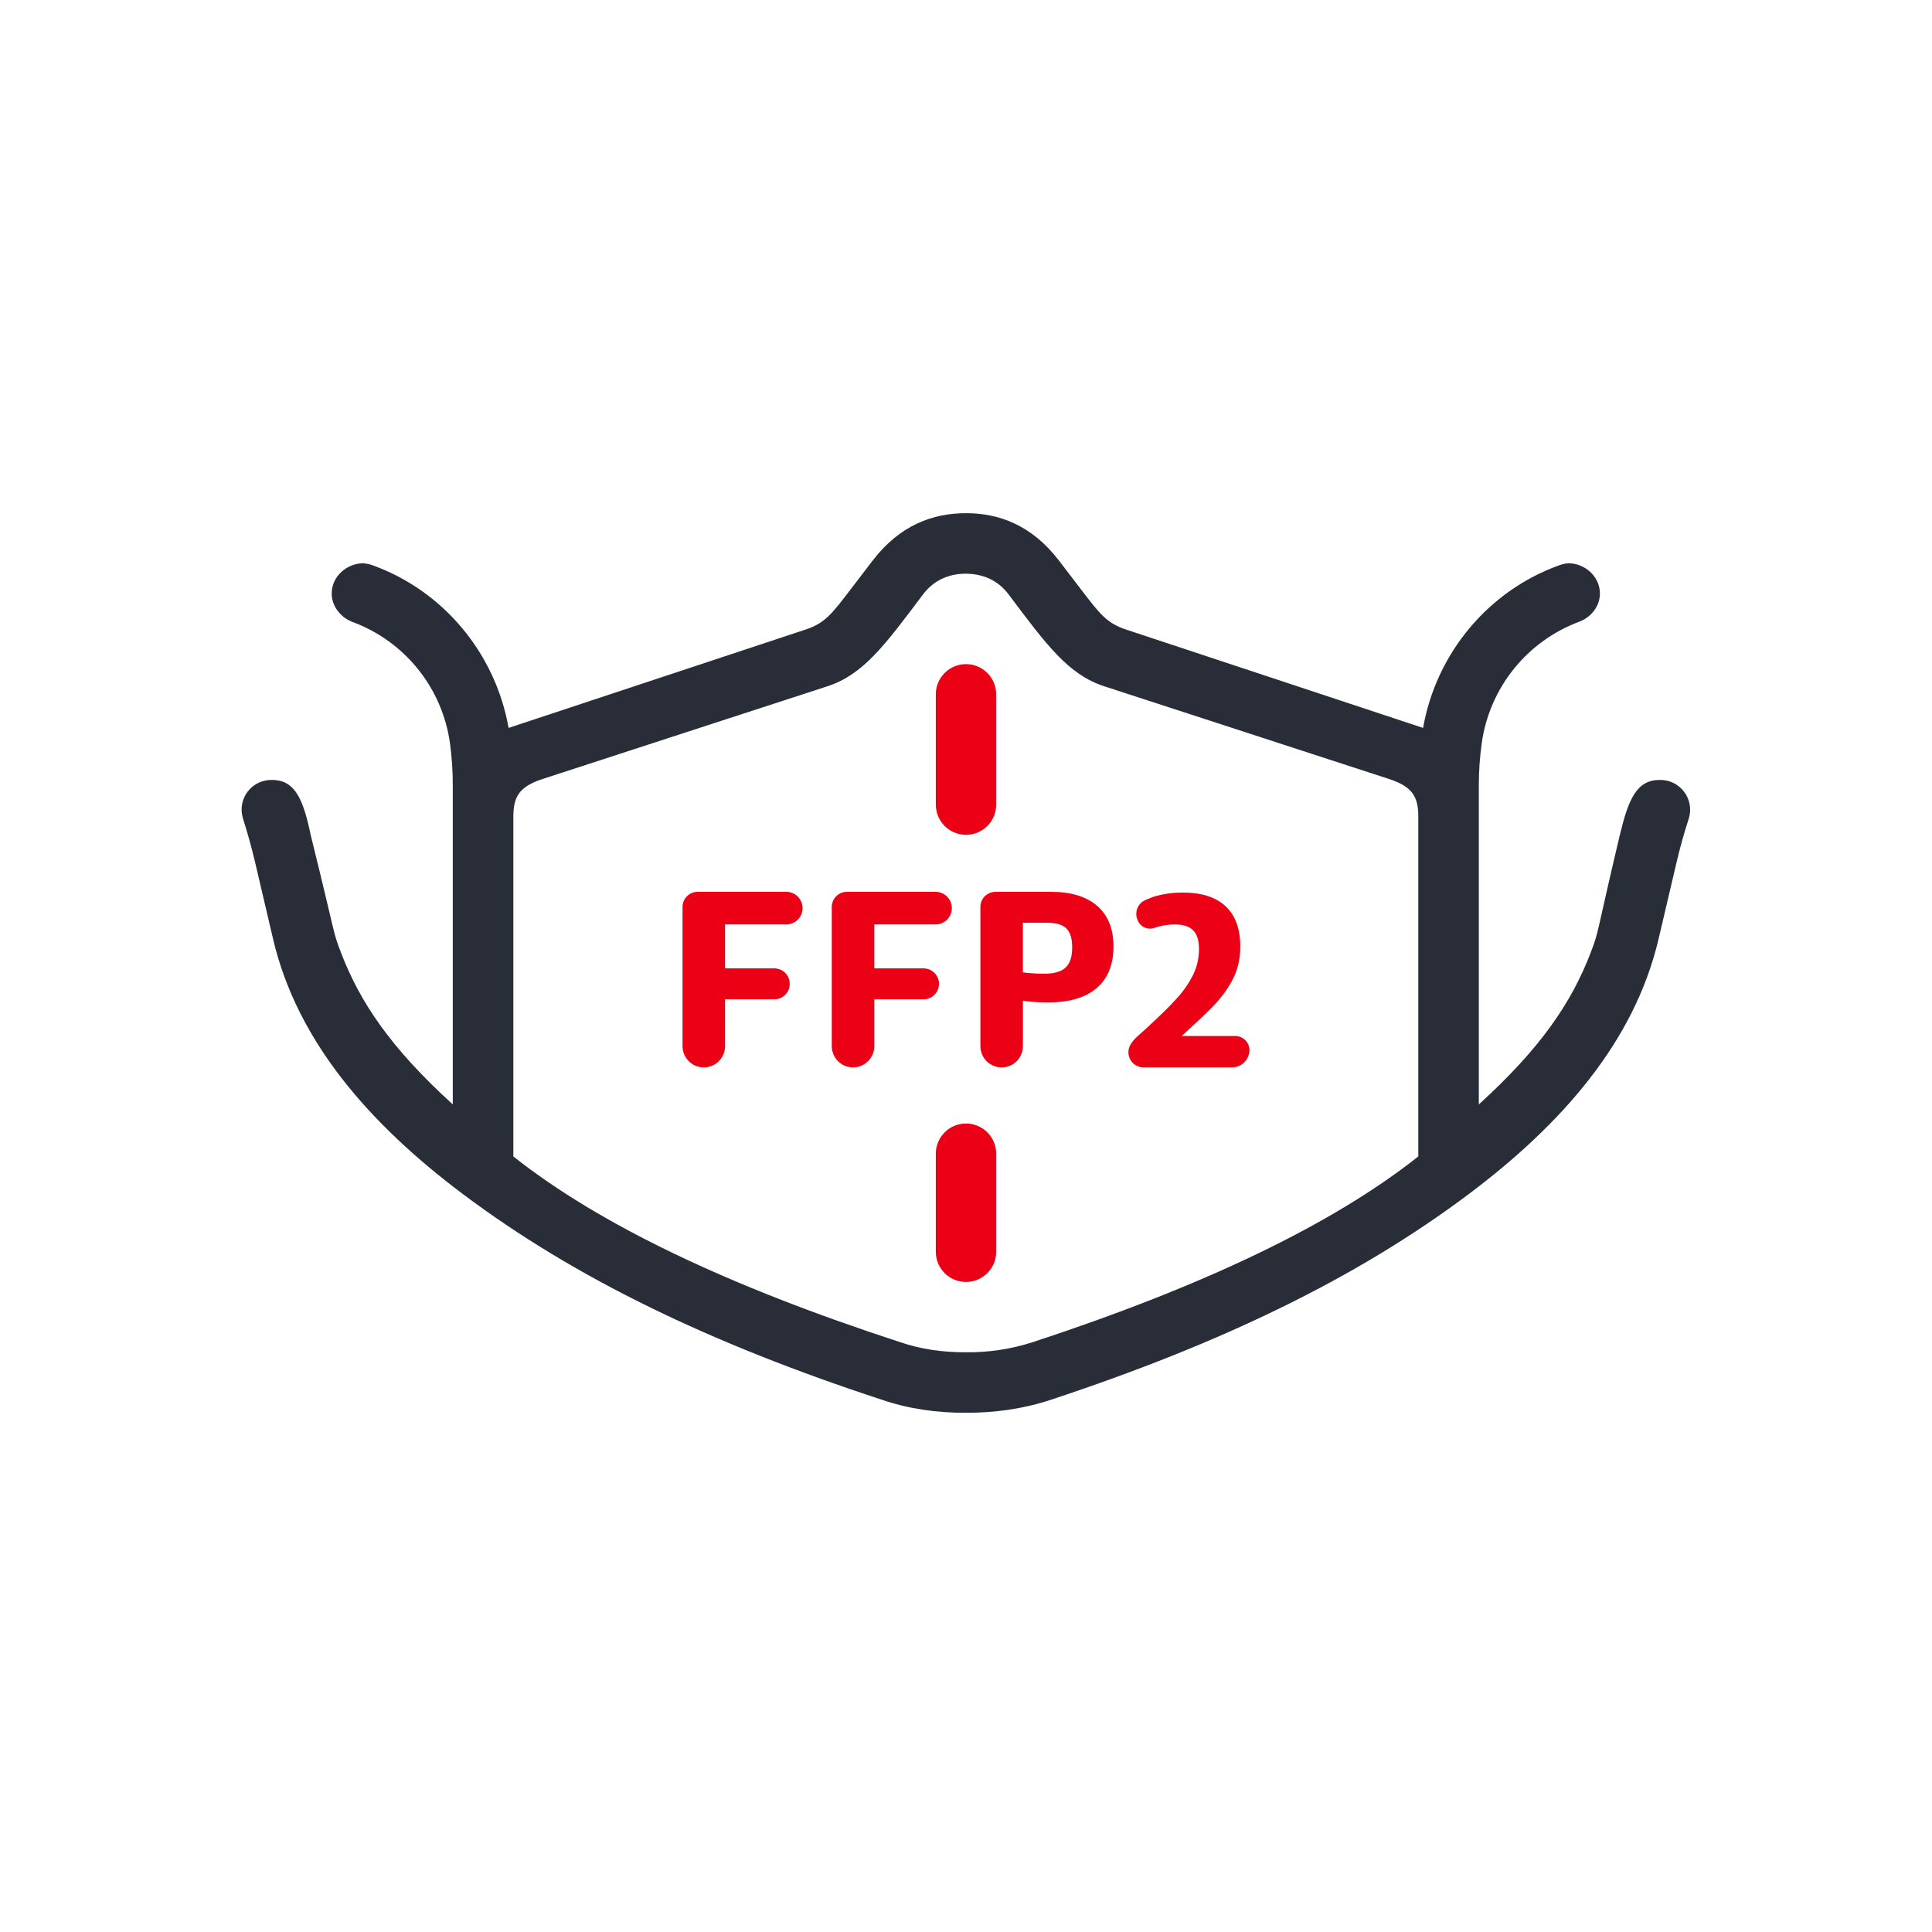 <svg xmlns="http://www.w3.org/2000/svg" width="64" height="64" viewBox="0 0 64 64" fill="none" id="covid-19-ffp2-mask-with-sign">
<path d="M31.984 44.796C31.232 44.796 30.511 44.701 29.79 44.451C24.118 42.602 19.857 40.566 17.005 38.309V27.059C17.005 26.391 17.198 26.059 17.975 25.805L27.409 22.734C28.595 22.348 29.309 21.379 30.574 19.694C30.948 19.195 31.469 19.005 31.984 19.005C32.519 19.005 33.041 19.195 33.414 19.694C34.678 21.379 35.394 22.348 36.58 22.734L46.013 25.805C46.79 26.059 46.983 26.391 46.983 27.059V38.309C44.132 40.566 39.87 42.602 34.202 44.464C33.485 44.693 32.736 44.806 31.984 44.796ZM32.004 17C30.916 17 29.817 17.381 28.903 18.576L28.192 19.506C27.556 20.338 27.328 20.642 26.688 20.854L16.848 24.113C16.408 21.637 14.686 19.569 12.336 18.723C12.235 18.687 12.129 18.666 12.022 18.66C11.521 18.66 10.988 19.068 10.988 19.663C10.988 20.07 11.27 20.447 11.677 20.603C12.527 20.918 13.276 21.457 13.844 22.163C14.413 22.869 14.779 23.716 14.905 24.614C14.968 25.085 14.999 25.523 14.999 25.993V36.585C12.931 34.705 11.924 33.191 11.301 31.571C11.006 30.803 11.147 31.106 10.298 27.686C10.048 26.483 9.777 25.837 9.014 25.837C8.859 25.832 8.706 25.864 8.566 25.93C8.426 25.996 8.304 26.094 8.209 26.216C8.115 26.338 8.05 26.481 8.021 26.633C7.992 26.785 7.999 26.942 8.042 27.09C8.199 27.591 8.332 28.06 8.45 28.563L9.045 31.101C9.845 34.516 12.269 37.256 15.344 39.563C19.044 42.338 23.523 44.502 29.194 46.362C30.104 46.676 31.044 46.801 31.984 46.801C32.944 46.801 33.884 46.676 34.797 46.374C40.466 44.502 44.944 42.338 48.645 39.563C51.72 37.256 54.143 34.516 54.943 31.101L55.539 28.563C55.656 28.06 55.789 27.591 55.951 27.091C55.993 26.942 55.999 26.786 55.969 26.634C55.94 26.482 55.875 26.34 55.78 26.217C55.685 26.095 55.562 25.997 55.423 25.931C55.283 25.865 55.13 25.833 54.975 25.837C54.212 25.837 53.941 26.483 53.655 27.677C52.842 31.106 52.983 30.803 52.688 31.571C52.065 33.191 51.058 34.705 48.988 36.585V25.993C48.988 25.523 49.021 25.085 49.085 24.615C49.211 23.717 49.577 22.87 50.144 22.163C50.712 21.455 51.46 20.915 52.309 20.597C52.719 20.447 52.999 20.07 52.999 19.663C52.999 19.068 52.468 18.66 51.967 18.66C51.872 18.66 51.747 18.692 51.653 18.725C49.303 19.569 47.579 21.637 47.141 24.113L37.3 20.854C36.659 20.642 36.432 20.338 35.796 19.506L35.084 18.576C34.172 17.381 33.072 17 32.004 17Z" fill="#282D37" class="base" />
<path fill-rule="evenodd" clip-rule="evenodd" d="M32 37.218C32.245 37.218 32.482 37.308 32.665 37.471C32.848 37.634 32.965 37.859 32.993 38.102L33 38.218V41.468C33 41.723 32.902 41.968 32.727 42.153C32.552 42.339 32.313 42.45 32.059 42.465C31.804 42.48 31.554 42.397 31.358 42.234C31.163 42.07 31.037 41.838 31.007 41.585L31 41.468V38.218C31 37.953 31.105 37.698 31.293 37.511C31.48 37.323 31.735 37.218 32 37.218ZM32 22C32.245 22 32.481 22.09 32.664 22.253C32.847 22.416 32.964 22.64 32.993 22.883L33 23V26.657C32.999 26.912 32.902 27.157 32.727 27.342C32.552 27.527 32.312 27.638 32.058 27.653C31.804 27.668 31.553 27.585 31.358 27.422C31.163 27.258 31.037 27.026 31.007 26.773L31 26.657V23C31 22.735 31.105 22.48 31.293 22.293C31.48 22.105 31.735 22 32 22ZM24.018 34.655V33.103H25.65C25.786 33.103 25.916 33.049 26.012 32.953C26.108 32.857 26.162 32.727 26.162 32.591C26.162 32.455 26.108 32.325 26.012 32.229C25.916 32.133 25.786 32.079 25.65 32.079H24.018V30.623H26.046C26.189 30.623 26.327 30.566 26.428 30.465C26.529 30.364 26.586 30.226 26.586 30.083C26.586 29.94 26.529 29.802 26.428 29.701C26.327 29.6 26.189 29.543 26.046 29.543H23.11C22.977 29.543 22.85 29.596 22.756 29.689C22.663 29.783 22.61 29.91 22.61 30.043V34.655C22.61 34.842 22.684 35.021 22.816 35.153C22.948 35.285 23.127 35.359 23.314 35.359C23.501 35.359 23.68 35.285 23.812 35.153C23.944 35.021 24.018 34.842 24.018 34.655ZM28.962 34.655V33.103H30.594C30.73 33.103 30.86 33.049 30.956 32.953C31.052 32.857 31.106 32.727 31.106 32.591C31.106 32.455 31.052 32.325 30.956 32.229C30.86 32.133 30.73 32.079 30.594 32.079H28.961V30.623H30.991C31.134 30.623 31.272 30.566 31.373 30.465C31.474 30.364 31.531 30.226 31.531 30.083C31.531 29.94 31.474 29.802 31.373 29.701C31.272 29.6 31.134 29.543 30.991 29.543H28.054C27.921 29.543 27.794 29.596 27.701 29.689C27.607 29.783 27.554 29.91 27.554 30.043V34.655C27.554 34.842 27.628 35.021 27.76 35.153C27.892 35.285 28.071 35.359 28.258 35.359C28.445 35.359 28.624 35.285 28.756 35.153C28.888 35.021 28.962 34.842 28.962 34.655ZM33.885 34.655V33.15L34.002 33.167C34.152 33.185 34.308 33.197 34.47 33.203L34.717 33.207C35.421 33.207 35.958 33.049 36.329 32.731C36.699 32.414 36.885 31.954 36.885 31.351C36.885 30.77 36.706 30.323 36.349 30.011C35.992 29.699 35.479 29.543 34.813 29.543H32.977C32.844 29.543 32.717 29.596 32.623 29.689C32.53 29.783 32.477 29.91 32.477 30.043V34.655C32.477 34.842 32.551 35.021 32.683 35.153C32.815 35.285 32.994 35.359 33.181 35.359C33.368 35.359 33.547 35.285 33.679 35.153C33.811 35.021 33.885 34.842 33.885 34.655ZM34.589 32.255C34.444 32.255 34.298 32.25 34.153 32.239C34.028 32.231 33.904 32.215 33.781 32.191L33.884 32.211V30.567H34.685C34.934 30.567 35.124 30.611 35.254 30.697L35.325 30.755C35.453 30.881 35.517 31.09 35.517 31.383C35.517 31.693 35.445 31.915 35.301 32.051C35.157 32.187 34.92 32.255 34.589 32.255ZM41.387 34.839C41.394 34.773 41.387 34.707 41.367 34.645C41.347 34.582 41.313 34.524 41.269 34.475C41.225 34.426 41.172 34.387 41.111 34.36C41.051 34.333 40.986 34.319 40.92 34.319H39.143L39.313 34.165C39.631 33.875 39.889 33.631 40.087 33.433L40.198 33.319C40.475 33.031 40.693 32.729 40.85 32.415C41.007 32.101 41.086 31.749 41.086 31.359C41.086 30.773 40.925 30.327 40.602 30.023C40.279 29.719 39.806 29.567 39.182 29.567C38.885 29.565 38.589 29.603 38.302 29.679C38.202 29.707 38.079 29.754 37.932 29.82C37.82 29.872 37.73 29.963 37.681 30.077C37.633 30.191 37.628 30.319 37.668 30.436L37.68 30.466C37.699 30.521 37.729 30.572 37.768 30.615C37.806 30.658 37.853 30.694 37.906 30.719C37.958 30.744 38.015 30.758 38.073 30.761C38.131 30.764 38.189 30.756 38.244 30.736C38.461 30.661 38.689 30.623 38.918 30.623C39.195 30.623 39.398 30.689 39.526 30.819C39.654 30.949 39.718 31.154 39.718 31.431C39.718 31.735 39.654 32.021 39.526 32.287C39.379 32.581 39.191 32.852 38.966 33.091C38.721 33.361 38.382 33.693 37.95 34.087L37.674 34.335C37.579 34.42 37.504 34.51 37.448 34.605L37.449 34.606C37.404 34.682 37.381 34.768 37.38 34.856C37.38 34.944 37.403 35.031 37.446 35.107C37.49 35.183 37.553 35.247 37.629 35.291C37.705 35.335 37.791 35.359 37.879 35.359H40.809C40.953 35.359 41.091 35.306 41.198 35.21C41.304 35.114 41.372 34.982 41.387 34.839Z" fill="#EC0016" class="pulse" />
</svg>